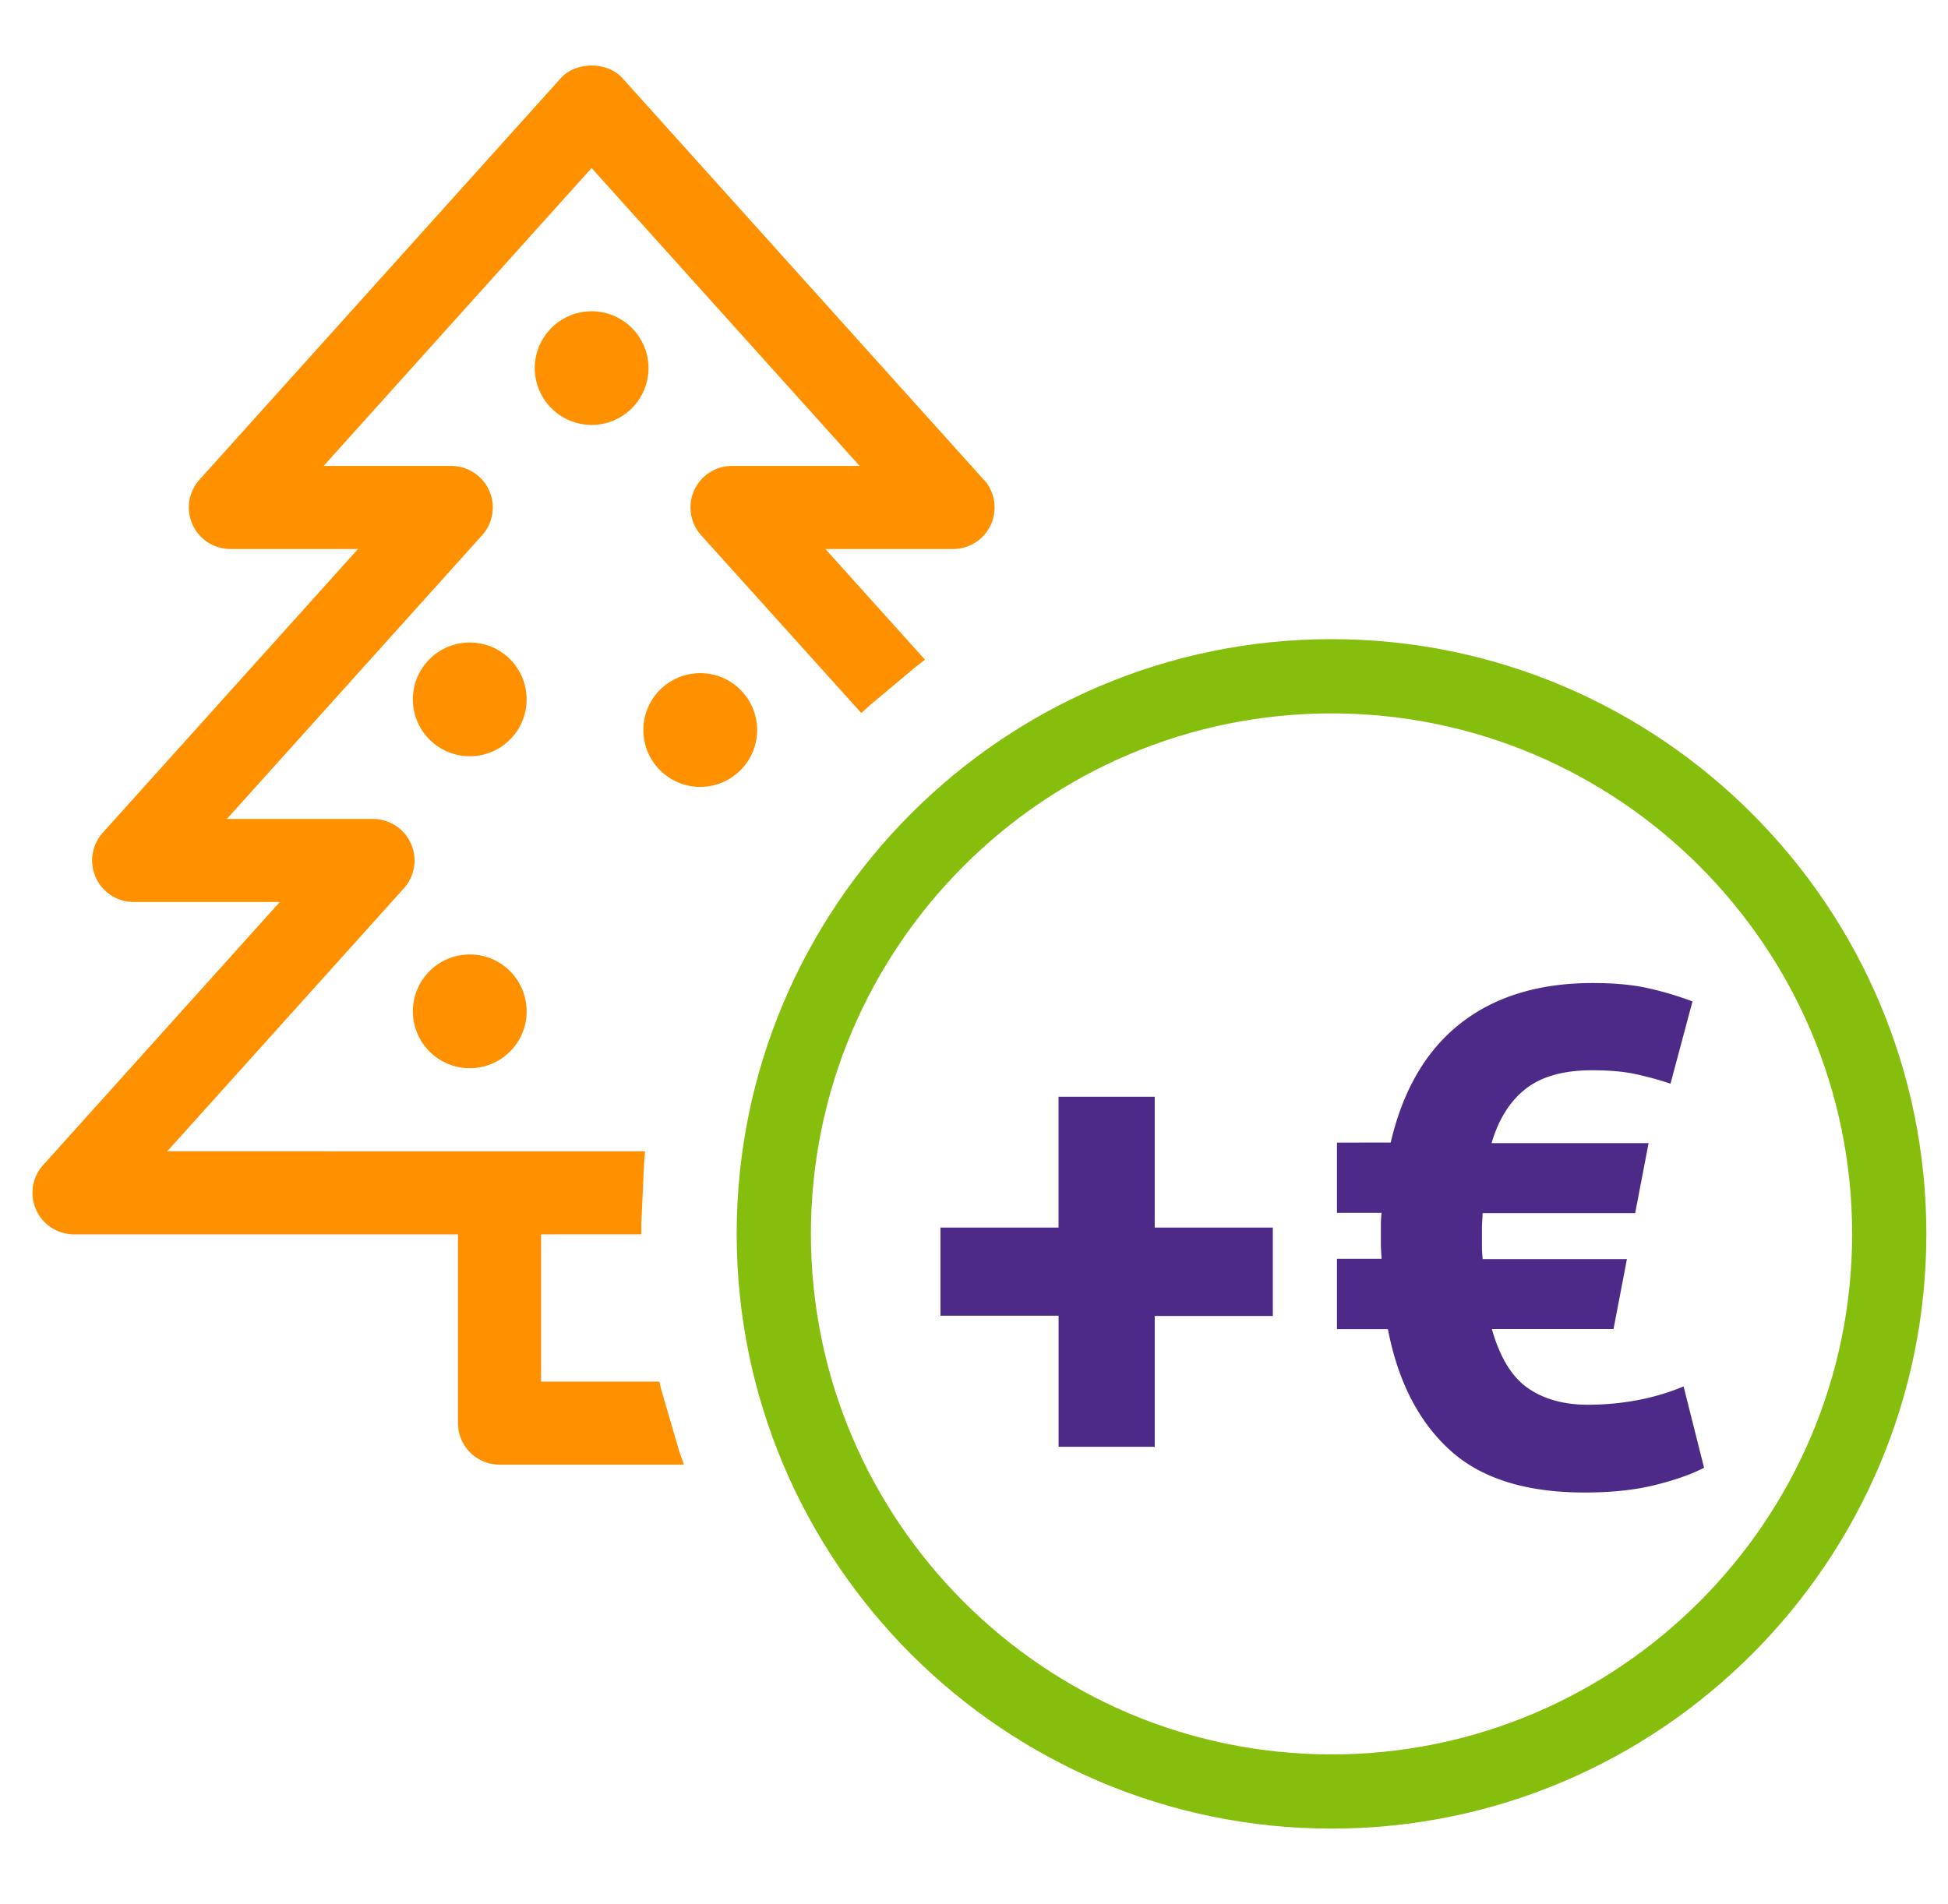 <svg xmlns="http://www.w3.org/2000/svg" width="90" height="88" xmlns:v="https://vecta.io/nano"><path fill="#86be0d" d="M61.518 84.5C76.67 84.5 89 72.173 89 57.018S76.67 29.535 61.518 29.535s-27.482 12.33-27.482 27.483S46.361 84.5 61.518 84.5zm0-51.534c13.262 0 24.053 10.8 24.053 24.052S74.78 81.071 61.518 81.071 37.465 70.27 37.465 57.018s10.79-24.052 24.053-24.052z"/><path fill="#4d2a88" d="M43.45 56.727h5.457v-6.045h4.442v6.045h5.457v4.084H53.35v6.045h-4.442V60.8H43.45v-4.084.011zm20.8-3.92c.566-2.438 1.646-4.279 3.234-5.521s3.627-1.86 6.101-1.86c.979 0 1.819.076 2.517.23.712.155 1.411.363 2.092.62l-1.014 3.801a15.3 15.3 0 0 0-1.602-.44c-.545-.12-1.221-.18-2.023-.18-1.309 0-2.328.284-3.057.851s-1.258 1.403-1.586 2.516h7.255l-.62 3.234H68.5l-.032.604v.964c0 .13.011.315.032.558h6.666l-.62 3.232h-5.62c.37 1.309.928 2.218 1.666 2.73s1.668.768 2.78.768c.733-.001 1.466-.066 2.188-.195.762-.137 1.507-.355 2.223-.652l.947 3.758c-.588.306-1.347.57-2.271.8s-2 .344-3.25.344c-2.726 0-4.806-.657-6.242-1.978s-2.385-3.176-2.844-5.57H61.77V58.17h2.061l-.033-.556V56.6c0-.197.012-.38.033-.556H61.77V52.8l2.486-.003-.006.01z"/><g fill="#ff9000"><path d="M27.334 14.384a2.63 2.63 0 0 0-2.628 2.624 2.63 2.63 0 0 0 2.628 2.628 2.63 2.63 0 0 0 2.628-2.628 2.63 2.63 0 0 0-2.628-2.624z"/><circle cx="32.352" cy="33.734" r="2.628"/><path d="M45.45 22.167L28.76 3.614c-.703-.78-2.15-.78-2.852 0L9.216 22.167a1.92 1.92 0 0 0 1.426 3.203h5.898L4.748 38.48a1.92 1.92 0 0 0-.326 2.064c.31.69.997 1.138 1.753 1.138h6.752L1.993 53.838c-.507.563-.635 1.373-.326 2.064s.997 1.138 1.753 1.138h17.74v8.724a1.92 1.92 0 0 0 1.919 1.918h8.517l-.226-.66-.816-2.795-.093-.382h-5.463V57.04l4.632-.003v-.5l.127-2.793.046-.542H7.727l10.935-12.155a1.92 1.92 0 0 0-.146-2.711c-.352-.315-.807-.491-1.28-.492h-6.754l11.792-13.11c.507-.562.636-1.373.327-2.064a1.92 1.92 0 0 0-1.752-1.139h-5.897l12.38-13.766 12.384 13.766H33.82c-.758 0-1.446.447-1.752 1.138a1.92 1.92 0 0 0 .326 2.065l7.4 8.215.372-.34 2.142-1.795.427-.33-4.6-5.114h5.898c.758 0 1.446-.447 1.752-1.138a1.92 1.92 0 0 0-.325-2.066l-.01.001z"/><circle cx="21.703" cy="32.318" r="2.628"/><circle cx="21.704" cy="46.734" r="2.628"/></g></svg>